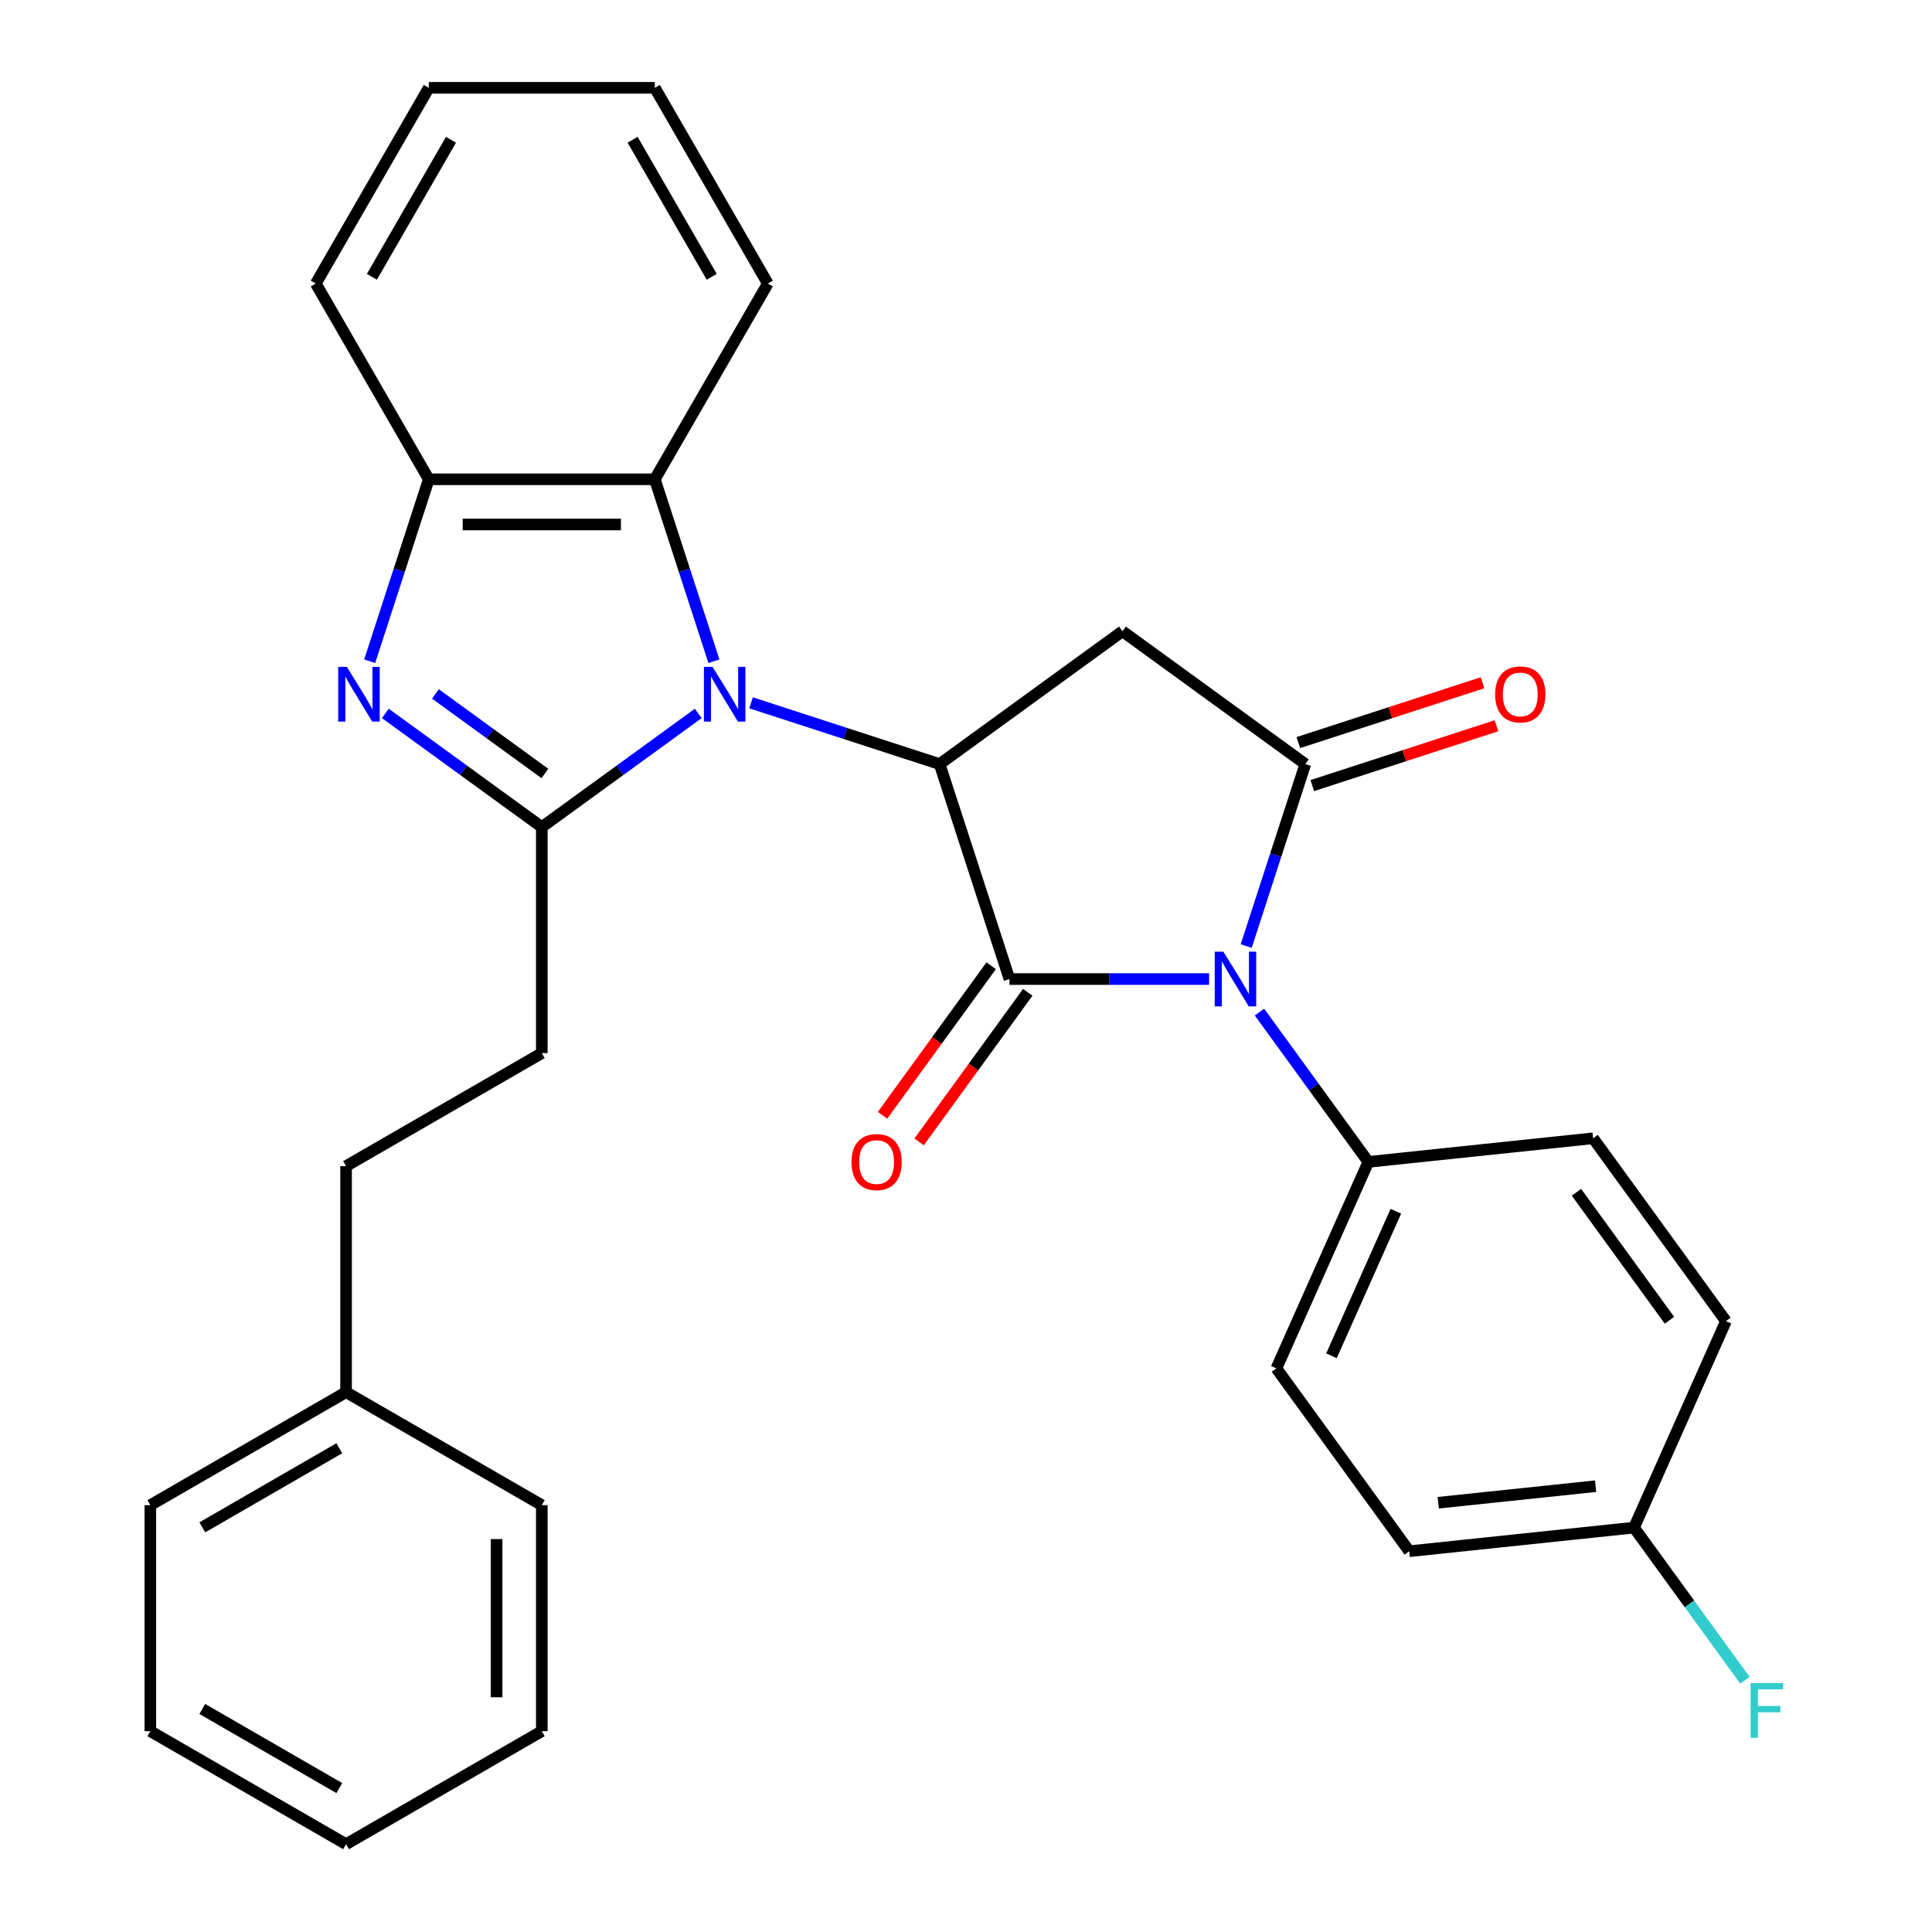 <?xml version='1.0' encoding='iso-8859-1'?>
<svg version='1.1' baseProfile='full'
              xmlns='http://www.w3.org/2000/svg'
                      xmlns:rdkit='http://www.rdkit.org/xml'
                      xmlns:xlink='http://www.w3.org/1999/xlink'
                  xml:space='preserve'
width='1000px' height='1000px' viewBox='0 0 1000 1000'>
<!-- END OF HEADER -->
<rect style='opacity:1.0;fill:#FFFFFF;stroke:none' width='1000' height='1000' x='0' y='0'> </rect>
<path class='bond-0' d='M 625.817,506.754 L 574.156,506.754' style='fill:none;fill-rule:evenodd;stroke:#0000FF;stroke-width:6px;stroke-linecap:butt;stroke-linejoin:miter;stroke-opacity:1' />
<path class='bond-0' d='M 574.156,506.754 L 522.495,506.754' style='fill:none;fill-rule:evenodd;stroke:#000000;stroke-width:6px;stroke-linecap:butt;stroke-linejoin:miter;stroke-opacity:1' />
<path class='bond-4' d='M 645.033,489.67 L 660.332,442.581' style='fill:none;fill-rule:evenodd;stroke:#0000FF;stroke-width:6px;stroke-linecap:butt;stroke-linejoin:miter;stroke-opacity:1' />
<path class='bond-4' d='M 660.332,442.581 L 675.632,395.493' style='fill:none;fill-rule:evenodd;stroke:#000000;stroke-width:6px;stroke-linecap:butt;stroke-linejoin:miter;stroke-opacity:1' />
<path class='bond-9' d='M 651.894,523.839 L 680.069,562.619' style='fill:none;fill-rule:evenodd;stroke:#0000FF;stroke-width:6px;stroke-linecap:butt;stroke-linejoin:miter;stroke-opacity:1' />
<path class='bond-9' d='M 680.069,562.619 L 708.244,601.398' style='fill:none;fill-rule:evenodd;stroke:#000000;stroke-width:6px;stroke-linecap:butt;stroke-linejoin:miter;stroke-opacity:1' />
<path class='bond-2' d='M 522.495,506.754 L 486.344,395.493' style='fill:none;fill-rule:evenodd;stroke:#000000;stroke-width:6px;stroke-linecap:butt;stroke-linejoin:miter;stroke-opacity:1' />
<path class='bond-10' d='M 513.03,499.878 L 484.913,538.578' style='fill:none;fill-rule:evenodd;stroke:#000000;stroke-width:6px;stroke-linecap:butt;stroke-linejoin:miter;stroke-opacity:1' />
<path class='bond-10' d='M 484.913,538.578 L 456.796,577.277' style='fill:none;fill-rule:evenodd;stroke:#FF0000;stroke-width:6px;stroke-linecap:butt;stroke-linejoin:miter;stroke-opacity:1' />
<path class='bond-10' d='M 531.959,513.63 L 503.842,552.33' style='fill:none;fill-rule:evenodd;stroke:#000000;stroke-width:6px;stroke-linecap:butt;stroke-linejoin:miter;stroke-opacity:1' />
<path class='bond-10' d='M 503.842,552.33 L 475.725,591.03' style='fill:none;fill-rule:evenodd;stroke:#FF0000;stroke-width:6px;stroke-linecap:butt;stroke-linejoin:miter;stroke-opacity:1' />
<path class='bond-1' d='M 388.748,363.782 L 437.546,379.638' style='fill:none;fill-rule:evenodd;stroke:#0000FF;stroke-width:6px;stroke-linecap:butt;stroke-linejoin:miter;stroke-opacity:1' />
<path class='bond-1' d='M 437.546,379.638 L 486.344,395.493' style='fill:none;fill-rule:evenodd;stroke:#000000;stroke-width:6px;stroke-linecap:butt;stroke-linejoin:miter;stroke-opacity:1' />
<path class='bond-3' d='M 361.418,369.27 L 320.928,398.688' style='fill:none;fill-rule:evenodd;stroke:#0000FF;stroke-width:6px;stroke-linecap:butt;stroke-linejoin:miter;stroke-opacity:1' />
<path class='bond-3' d='M 320.928,398.688 L 280.439,428.105' style='fill:none;fill-rule:evenodd;stroke:#000000;stroke-width:6px;stroke-linecap:butt;stroke-linejoin:miter;stroke-opacity:1' />
<path class='bond-7' d='M 369.532,342.258 L 354.232,295.17' style='fill:none;fill-rule:evenodd;stroke:#0000FF;stroke-width:6px;stroke-linecap:butt;stroke-linejoin:miter;stroke-opacity:1' />
<path class='bond-7' d='M 354.232,295.17 L 338.932,248.081' style='fill:none;fill-rule:evenodd;stroke:#000000;stroke-width:6px;stroke-linecap:butt;stroke-linejoin:miter;stroke-opacity:1' />
<path class='bond-30' d='M 486.344,395.493 L 580.988,326.73' style='fill:none;fill-rule:evenodd;stroke:#000000;stroke-width:6px;stroke-linecap:butt;stroke-linejoin:miter;stroke-opacity:1' />
<path class='bond-5' d='M 280.439,428.105 L 239.949,398.688' style='fill:none;fill-rule:evenodd;stroke:#000000;stroke-width:6px;stroke-linecap:butt;stroke-linejoin:miter;stroke-opacity:1' />
<path class='bond-5' d='M 239.949,398.688 L 199.459,369.27' style='fill:none;fill-rule:evenodd;stroke:#0000FF;stroke-width:6px;stroke-linecap:butt;stroke-linejoin:miter;stroke-opacity:1' />
<path class='bond-5' d='M 282.044,400.351 L 253.702,379.759' style='fill:none;fill-rule:evenodd;stroke:#000000;stroke-width:6px;stroke-linecap:butt;stroke-linejoin:miter;stroke-opacity:1' />
<path class='bond-5' d='M 253.702,379.759 L 225.359,359.167' style='fill:none;fill-rule:evenodd;stroke:#0000FF;stroke-width:6px;stroke-linecap:butt;stroke-linejoin:miter;stroke-opacity:1' />
<path class='bond-12' d='M 280.439,428.105 L 280.439,545.092' style='fill:none;fill-rule:evenodd;stroke:#000000;stroke-width:6px;stroke-linecap:butt;stroke-linejoin:miter;stroke-opacity:1' />
<path class='bond-6' d='M 675.632,395.493 L 580.988,326.73' style='fill:none;fill-rule:evenodd;stroke:#000000;stroke-width:6px;stroke-linecap:butt;stroke-linejoin:miter;stroke-opacity:1' />
<path class='bond-11' d='M 679.247,406.619 L 726.916,391.131' style='fill:none;fill-rule:evenodd;stroke:#000000;stroke-width:6px;stroke-linecap:butt;stroke-linejoin:miter;stroke-opacity:1' />
<path class='bond-11' d='M 726.916,391.131 L 774.584,375.643' style='fill:none;fill-rule:evenodd;stroke:#FF0000;stroke-width:6px;stroke-linecap:butt;stroke-linejoin:miter;stroke-opacity:1' />
<path class='bond-11' d='M 672.017,384.367 L 719.685,368.879' style='fill:none;fill-rule:evenodd;stroke:#000000;stroke-width:6px;stroke-linecap:butt;stroke-linejoin:miter;stroke-opacity:1' />
<path class='bond-11' d='M 719.685,368.879 L 767.353,353.391' style='fill:none;fill-rule:evenodd;stroke:#FF0000;stroke-width:6px;stroke-linecap:butt;stroke-linejoin:miter;stroke-opacity:1' />
<path class='bond-32' d='M 191.346,342.258 L 206.646,295.17' style='fill:none;fill-rule:evenodd;stroke:#0000FF;stroke-width:6px;stroke-linecap:butt;stroke-linejoin:miter;stroke-opacity:1' />
<path class='bond-32' d='M 206.646,295.17 L 221.945,248.081' style='fill:none;fill-rule:evenodd;stroke:#000000;stroke-width:6px;stroke-linecap:butt;stroke-linejoin:miter;stroke-opacity:1' />
<path class='bond-8' d='M 338.932,248.081 L 221.945,248.081' style='fill:none;fill-rule:evenodd;stroke:#000000;stroke-width:6px;stroke-linecap:butt;stroke-linejoin:miter;stroke-opacity:1' />
<path class='bond-8' d='M 321.384,271.479 L 239.493,271.479' style='fill:none;fill-rule:evenodd;stroke:#000000;stroke-width:6px;stroke-linecap:butt;stroke-linejoin:miter;stroke-opacity:1' />
<path class='bond-21' d='M 338.932,248.081 L 397.425,146.768' style='fill:none;fill-rule:evenodd;stroke:#000000;stroke-width:6px;stroke-linecap:butt;stroke-linejoin:miter;stroke-opacity:1' />
<path class='bond-22' d='M 221.945,248.081 L 163.452,146.768' style='fill:none;fill-rule:evenodd;stroke:#000000;stroke-width:6px;stroke-linecap:butt;stroke-linejoin:miter;stroke-opacity:1' />
<path class='bond-13' d='M 708.244,601.398 L 660.662,708.271' style='fill:none;fill-rule:evenodd;stroke:#000000;stroke-width:6px;stroke-linecap:butt;stroke-linejoin:miter;stroke-opacity:1' />
<path class='bond-13' d='M 722.482,626.946 L 689.174,701.757' style='fill:none;fill-rule:evenodd;stroke:#000000;stroke-width:6px;stroke-linecap:butt;stroke-linejoin:miter;stroke-opacity:1' />
<path class='bond-14' d='M 708.244,601.398 L 824.59,589.17' style='fill:none;fill-rule:evenodd;stroke:#000000;stroke-width:6px;stroke-linecap:butt;stroke-linejoin:miter;stroke-opacity:1' />
<path class='bond-16' d='M 280.439,545.092 L 179.125,603.585' style='fill:none;fill-rule:evenodd;stroke:#000000;stroke-width:6px;stroke-linecap:butt;stroke-linejoin:miter;stroke-opacity:1' />
<path class='bond-17' d='M 660.662,708.271 L 729.425,802.915' style='fill:none;fill-rule:evenodd;stroke:#000000;stroke-width:6px;stroke-linecap:butt;stroke-linejoin:miter;stroke-opacity:1' />
<path class='bond-18' d='M 824.59,589.17 L 893.353,683.814' style='fill:none;fill-rule:evenodd;stroke:#000000;stroke-width:6px;stroke-linecap:butt;stroke-linejoin:miter;stroke-opacity:1' />
<path class='bond-18' d='M 815.976,617.119 L 864.11,683.37' style='fill:none;fill-rule:evenodd;stroke:#000000;stroke-width:6px;stroke-linecap:butt;stroke-linejoin:miter;stroke-opacity:1' />
<path class='bond-15' d='M 845.771,790.687 L 893.353,683.814' style='fill:none;fill-rule:evenodd;stroke:#000000;stroke-width:6px;stroke-linecap:butt;stroke-linejoin:miter;stroke-opacity:1' />
<path class='bond-19' d='M 845.771,790.687 L 874.48,830.202' style='fill:none;fill-rule:evenodd;stroke:#000000;stroke-width:6px;stroke-linecap:butt;stroke-linejoin:miter;stroke-opacity:1' />
<path class='bond-19' d='M 874.48,830.202 L 903.189,869.716' style='fill:none;fill-rule:evenodd;stroke:#33CCCC;stroke-width:6px;stroke-linecap:butt;stroke-linejoin:miter;stroke-opacity:1' />
<path class='bond-31' d='M 845.771,790.687 L 729.425,802.915' style='fill:none;fill-rule:evenodd;stroke:#000000;stroke-width:6px;stroke-linecap:butt;stroke-linejoin:miter;stroke-opacity:1' />
<path class='bond-31' d='M 825.873,769.252 L 744.431,777.812' style='fill:none;fill-rule:evenodd;stroke:#000000;stroke-width:6px;stroke-linecap:butt;stroke-linejoin:miter;stroke-opacity:1' />
<path class='bond-20' d='M 179.125,603.585 L 179.125,720.572' style='fill:none;fill-rule:evenodd;stroke:#000000;stroke-width:6px;stroke-linecap:butt;stroke-linejoin:miter;stroke-opacity:1' />
<path class='bond-23' d='M 179.125,720.572 L 77.812,779.065' style='fill:none;fill-rule:evenodd;stroke:#000000;stroke-width:6px;stroke-linecap:butt;stroke-linejoin:miter;stroke-opacity:1' />
<path class='bond-23' d='M 175.627,749.609 L 104.708,790.554' style='fill:none;fill-rule:evenodd;stroke:#000000;stroke-width:6px;stroke-linecap:butt;stroke-linejoin:miter;stroke-opacity:1' />
<path class='bond-24' d='M 179.125,720.572 L 280.439,779.065' style='fill:none;fill-rule:evenodd;stroke:#000000;stroke-width:6px;stroke-linecap:butt;stroke-linejoin:miter;stroke-opacity:1' />
<path class='bond-25' d='M 397.425,146.768 L 338.932,45.455' style='fill:none;fill-rule:evenodd;stroke:#000000;stroke-width:6px;stroke-linecap:butt;stroke-linejoin:miter;stroke-opacity:1' />
<path class='bond-25' d='M 368.389,143.27 L 327.443,72.35' style='fill:none;fill-rule:evenodd;stroke:#000000;stroke-width:6px;stroke-linecap:butt;stroke-linejoin:miter;stroke-opacity:1' />
<path class='bond-33' d='M 163.452,146.768 L 221.945,45.455' style='fill:none;fill-rule:evenodd;stroke:#000000;stroke-width:6px;stroke-linecap:butt;stroke-linejoin:miter;stroke-opacity:1' />
<path class='bond-33' d='M 192.489,143.27 L 233.434,72.35' style='fill:none;fill-rule:evenodd;stroke:#000000;stroke-width:6px;stroke-linecap:butt;stroke-linejoin:miter;stroke-opacity:1' />
<path class='bond-27' d='M 77.812,779.065 L 77.812,896.052' style='fill:none;fill-rule:evenodd;stroke:#000000;stroke-width:6px;stroke-linecap:butt;stroke-linejoin:miter;stroke-opacity:1' />
<path class='bond-28' d='M 280.439,779.065 L 280.439,896.052' style='fill:none;fill-rule:evenodd;stroke:#000000;stroke-width:6px;stroke-linecap:butt;stroke-linejoin:miter;stroke-opacity:1' />
<path class='bond-28' d='M 257.041,796.613 L 257.041,878.504' style='fill:none;fill-rule:evenodd;stroke:#000000;stroke-width:6px;stroke-linecap:butt;stroke-linejoin:miter;stroke-opacity:1' />
<path class='bond-26' d='M 338.932,45.455 L 221.945,45.455' style='fill:none;fill-rule:evenodd;stroke:#000000;stroke-width:6px;stroke-linecap:butt;stroke-linejoin:miter;stroke-opacity:1' />
<path class='bond-34' d='M 77.812,896.052 L 179.125,954.545' style='fill:none;fill-rule:evenodd;stroke:#000000;stroke-width:6px;stroke-linecap:butt;stroke-linejoin:miter;stroke-opacity:1' />
<path class='bond-34' d='M 104.708,884.563 L 175.627,925.509' style='fill:none;fill-rule:evenodd;stroke:#000000;stroke-width:6px;stroke-linecap:butt;stroke-linejoin:miter;stroke-opacity:1' />
<path class='bond-29' d='M 280.439,896.052 L 179.125,954.545' style='fill:none;fill-rule:evenodd;stroke:#000000;stroke-width:6px;stroke-linecap:butt;stroke-linejoin:miter;stroke-opacity:1' />
<path  class='atom-0' d='M 633.221 492.594
L 642.501 507.594
Q 643.421 509.074, 644.901 511.754
Q 646.381 514.434, 646.461 514.594
L 646.461 492.594
L 650.221 492.594
L 650.221 520.914
L 646.341 520.914
L 636.381 504.514
Q 635.221 502.594, 633.981 500.394
Q 632.781 498.194, 632.421 497.514
L 632.421 520.914
L 628.741 520.914
L 628.741 492.594
L 633.221 492.594
' fill='#0000FF'/>
<path  class='atom-2' d='M 368.823 345.182
L 378.103 360.182
Q 379.023 361.662, 380.503 364.342
Q 381.983 367.022, 382.063 367.182
L 382.063 345.182
L 385.823 345.182
L 385.823 373.502
L 381.943 373.502
L 371.983 357.102
Q 370.823 355.182, 369.583 352.982
Q 368.383 350.782, 368.023 350.102
L 368.023 373.502
L 364.343 373.502
L 364.343 345.182
L 368.823 345.182
' fill='#0000FF'/>
<path  class='atom-6' d='M 179.535 345.182
L 188.815 360.182
Q 189.735 361.662, 191.215 364.342
Q 192.695 367.022, 192.775 367.182
L 192.775 345.182
L 196.535 345.182
L 196.535 373.502
L 192.655 373.502
L 182.695 357.102
Q 181.535 355.182, 180.295 352.982
Q 179.095 350.782, 178.735 350.102
L 178.735 373.502
L 175.055 373.502
L 175.055 345.182
L 179.535 345.182
' fill='#0000FF'/>
<path  class='atom-11' d='M 440.732 601.478
Q 440.732 594.678, 444.092 590.878
Q 447.452 587.078, 453.732 587.078
Q 460.012 587.078, 463.372 590.878
Q 466.732 594.678, 466.732 601.478
Q 466.732 608.358, 463.332 612.278
Q 459.932 616.158, 453.732 616.158
Q 447.492 616.158, 444.092 612.278
Q 440.732 608.398, 440.732 601.478
M 453.732 612.958
Q 458.052 612.958, 460.372 610.078
Q 462.732 607.158, 462.732 601.478
Q 462.732 595.918, 460.372 593.118
Q 458.052 590.278, 453.732 590.278
Q 449.412 590.278, 447.052 593.078
Q 444.732 595.878, 444.732 601.478
Q 444.732 607.198, 447.052 610.078
Q 449.412 612.958, 453.732 612.958
' fill='#FF0000'/>
<path  class='atom-12' d='M 773.893 359.422
Q 773.893 352.622, 777.253 348.822
Q 780.613 345.022, 786.893 345.022
Q 793.173 345.022, 796.533 348.822
Q 799.893 352.622, 799.893 359.422
Q 799.893 366.302, 796.493 370.222
Q 793.093 374.102, 786.893 374.102
Q 780.653 374.102, 777.253 370.222
Q 773.893 366.342, 773.893 359.422
M 786.893 370.902
Q 791.213 370.902, 793.533 368.022
Q 795.893 365.102, 795.893 359.422
Q 795.893 353.862, 793.533 351.062
Q 791.213 348.222, 786.893 348.222
Q 782.573 348.222, 780.213 351.022
Q 777.893 353.822, 777.893 359.422
Q 777.893 365.142, 780.213 368.022
Q 782.573 370.902, 786.893 370.902
' fill='#FF0000'/>
<path  class='atom-20' d='M 906.114 871.171
L 922.954 871.171
L 922.954 874.411
L 909.914 874.411
L 909.914 883.011
L 921.514 883.011
L 921.514 886.291
L 909.914 886.291
L 909.914 899.491
L 906.114 899.491
L 906.114 871.171
' fill='#33CCCC'/>
</svg>
